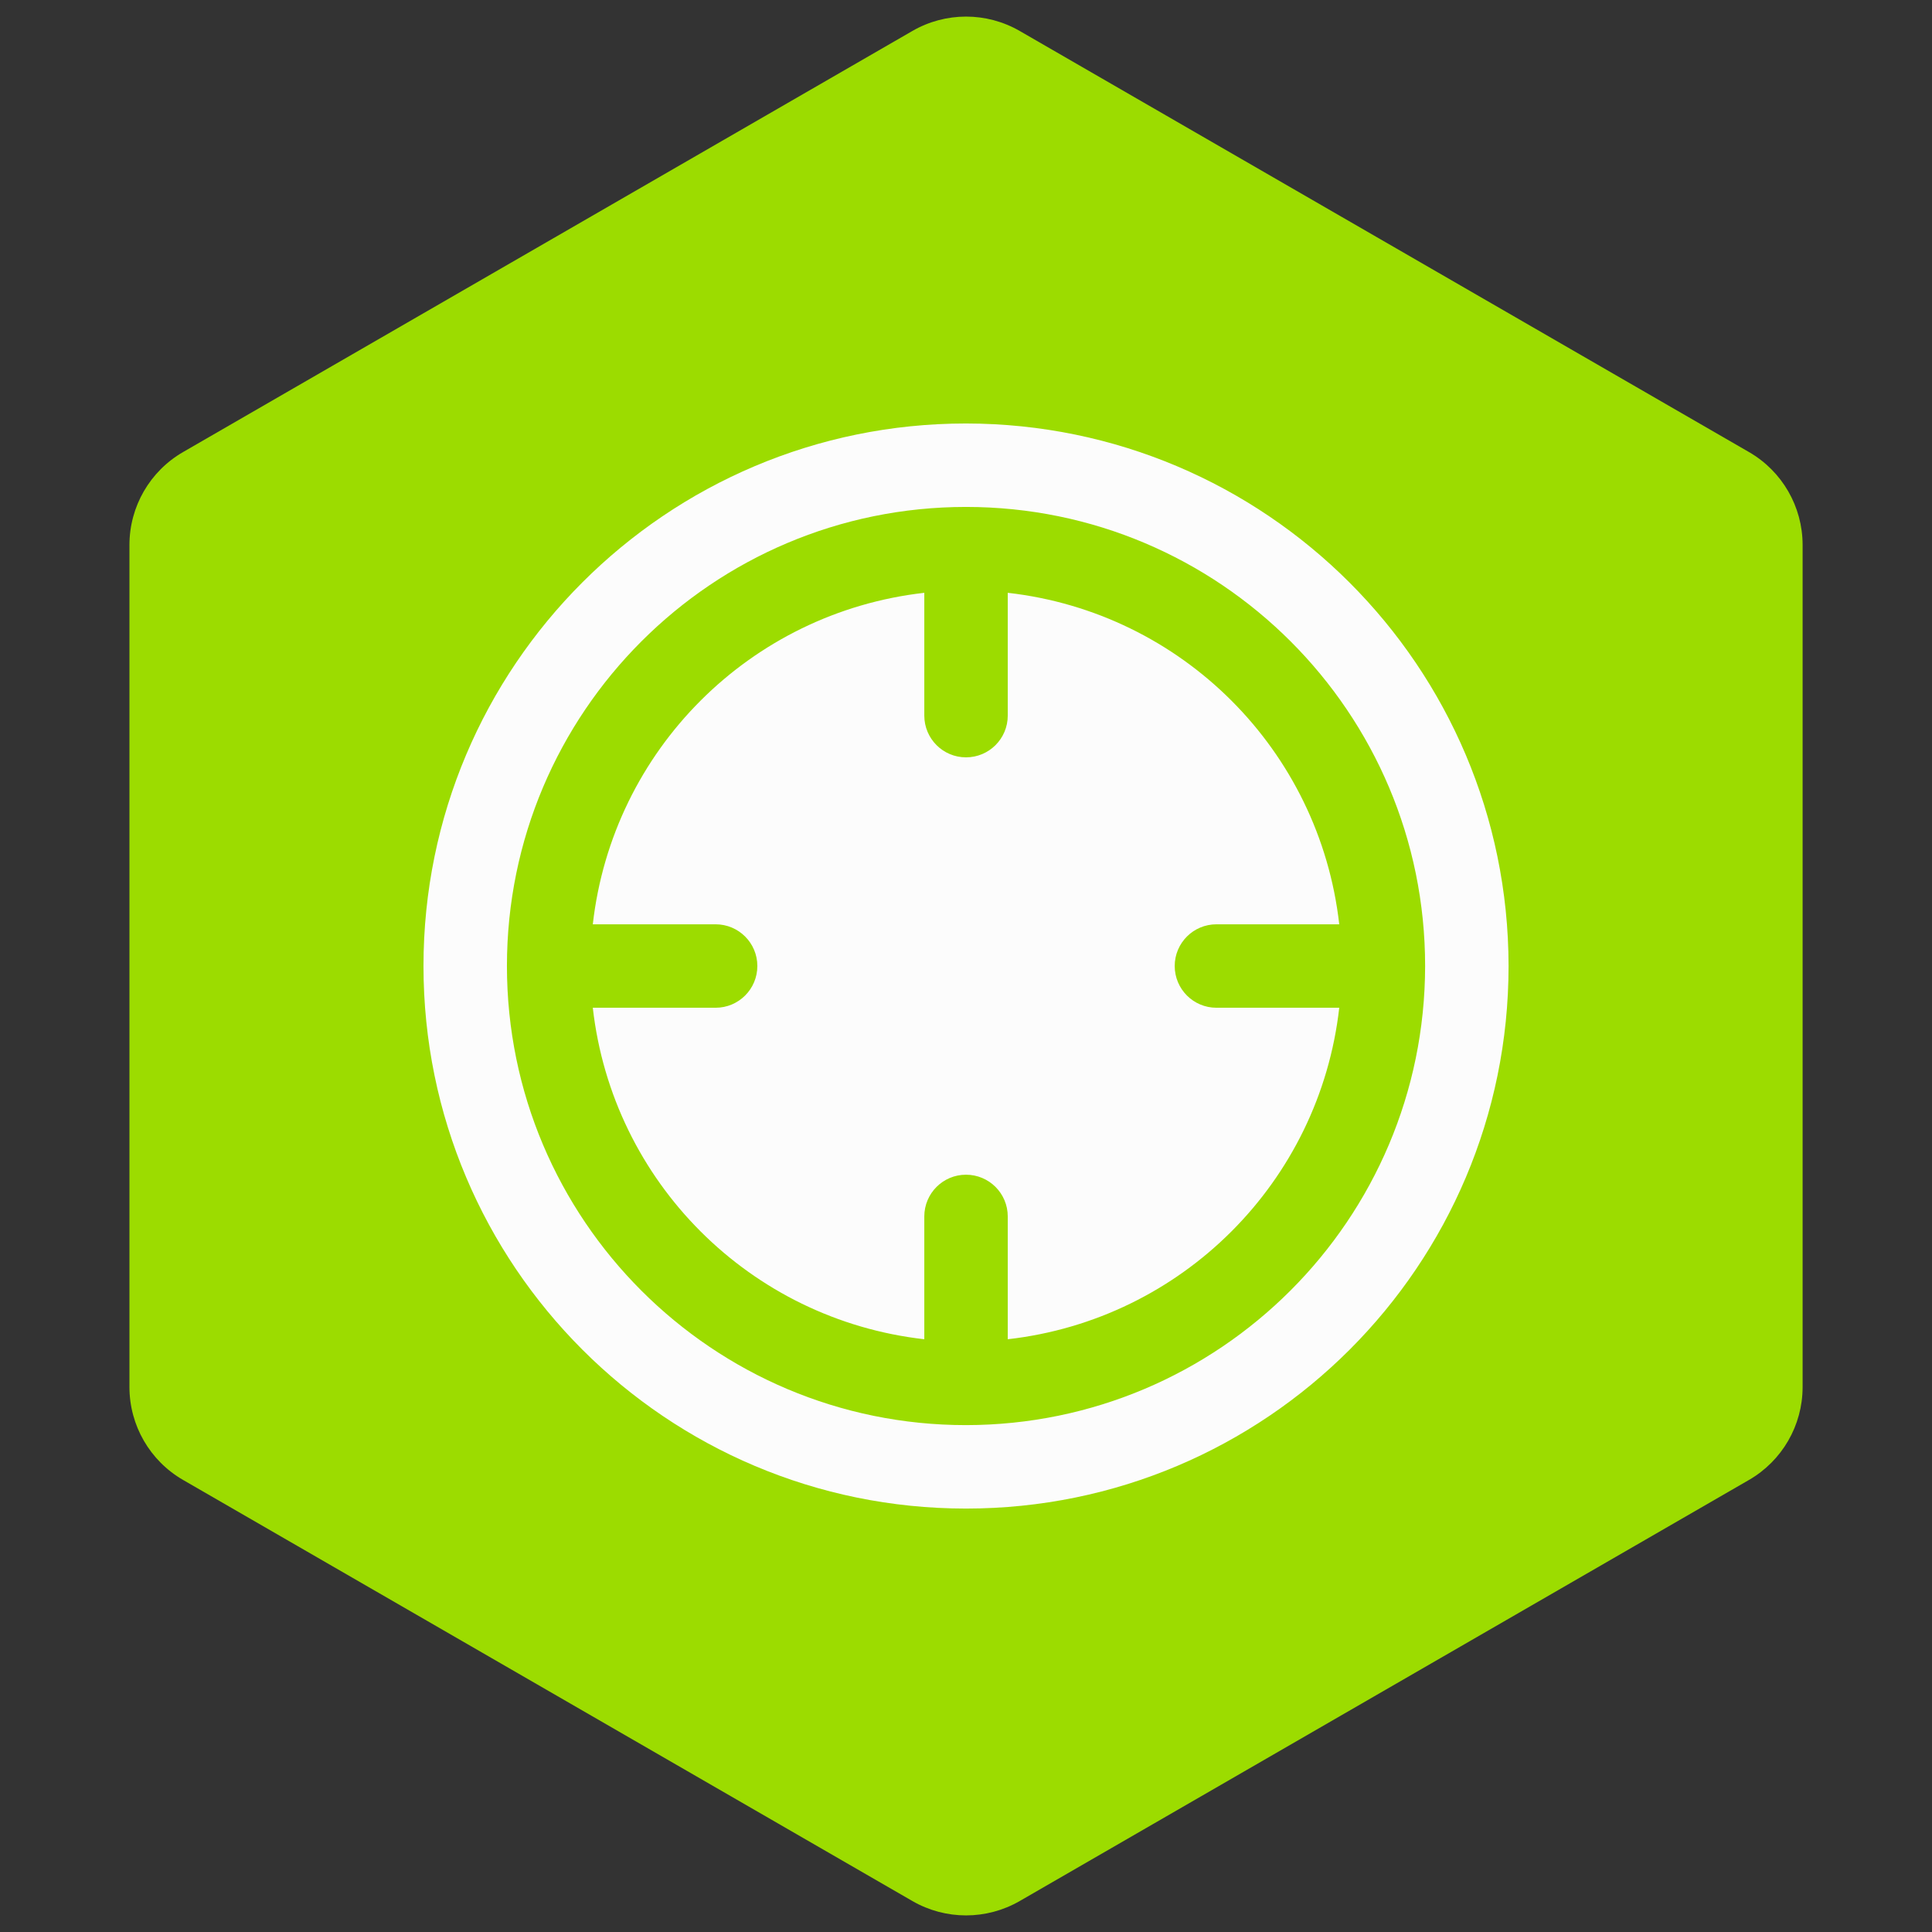 <?xml version="1.0" encoding="UTF-8"?>
<svg xmlns="http://www.w3.org/2000/svg" width="36" height="36" viewBox="0 0 36 36" fill="none">
  <rect x="0" y="0" width="36" height="36" fill="#333333" stroke="none"/>
  <g clip-path="url(#clip0_4867_25645)">
    <path d="M17.001 0.577C17.619 0.22 18.382 0.22 19.001 0.577L32.589 8.423C33.208 8.78 33.589 9.44 33.589 10.155V25.845C33.589 26.56 33.208 27.22 32.589 27.577L19.001 35.423C18.382 35.78 17.619 35.78 17.001 35.423L3.412 27.577C2.793 27.22 2.412 26.56 2.412 25.845V10.155C2.412 9.44 2.793 8.78 3.412 8.423L17.001 0.577Z" fill="#9CDC00"></path>
    <path fill-rule="evenodd" clip-rule="evenodd" d="M18 7.891C12.417 7.891 7.891 12.417 7.891 18C7.891 23.584 12.417 28.11 18 28.11C23.584 28.11 28.11 23.584 28.11 18C28.105 12.419 23.582 7.897 18 7.891ZM18 26.555C13.276 26.555 9.446 22.725 9.446 18C9.446 13.276 13.276 9.446 18 9.446C22.725 9.446 26.555 13.276 26.555 18C26.55 22.723 22.723 26.55 18 26.555ZM22.667 18.778H24.955C24.587 22.025 22.025 24.587 18.778 24.955V22.667C18.778 22.237 18.43 21.889 18 21.889C17.571 21.889 17.223 22.237 17.223 22.667V24.955C13.976 24.587 11.414 22.025 11.046 18.778H13.334C13.764 18.778 14.112 18.43 14.112 18C14.112 17.571 13.764 17.223 13.334 17.223H11.046C11.414 13.976 13.976 11.414 17.223 11.046V13.334C17.223 13.764 17.571 14.112 18 14.112C18.43 14.112 18.778 13.764 18.778 13.334V11.046C22.025 11.414 24.587 13.976 24.955 17.223H22.667C22.237 17.223 21.889 17.571 21.889 18C21.889 18.43 22.237 18.778 22.667 18.778Z" fill="#FCFCFC"></path>
  </g>
  <defs>
    <clipPath id="clip0_4867_25645">
      <rect width="36" height="36" fill="white"></rect>
    </clipPath>
  </defs>
</svg>
